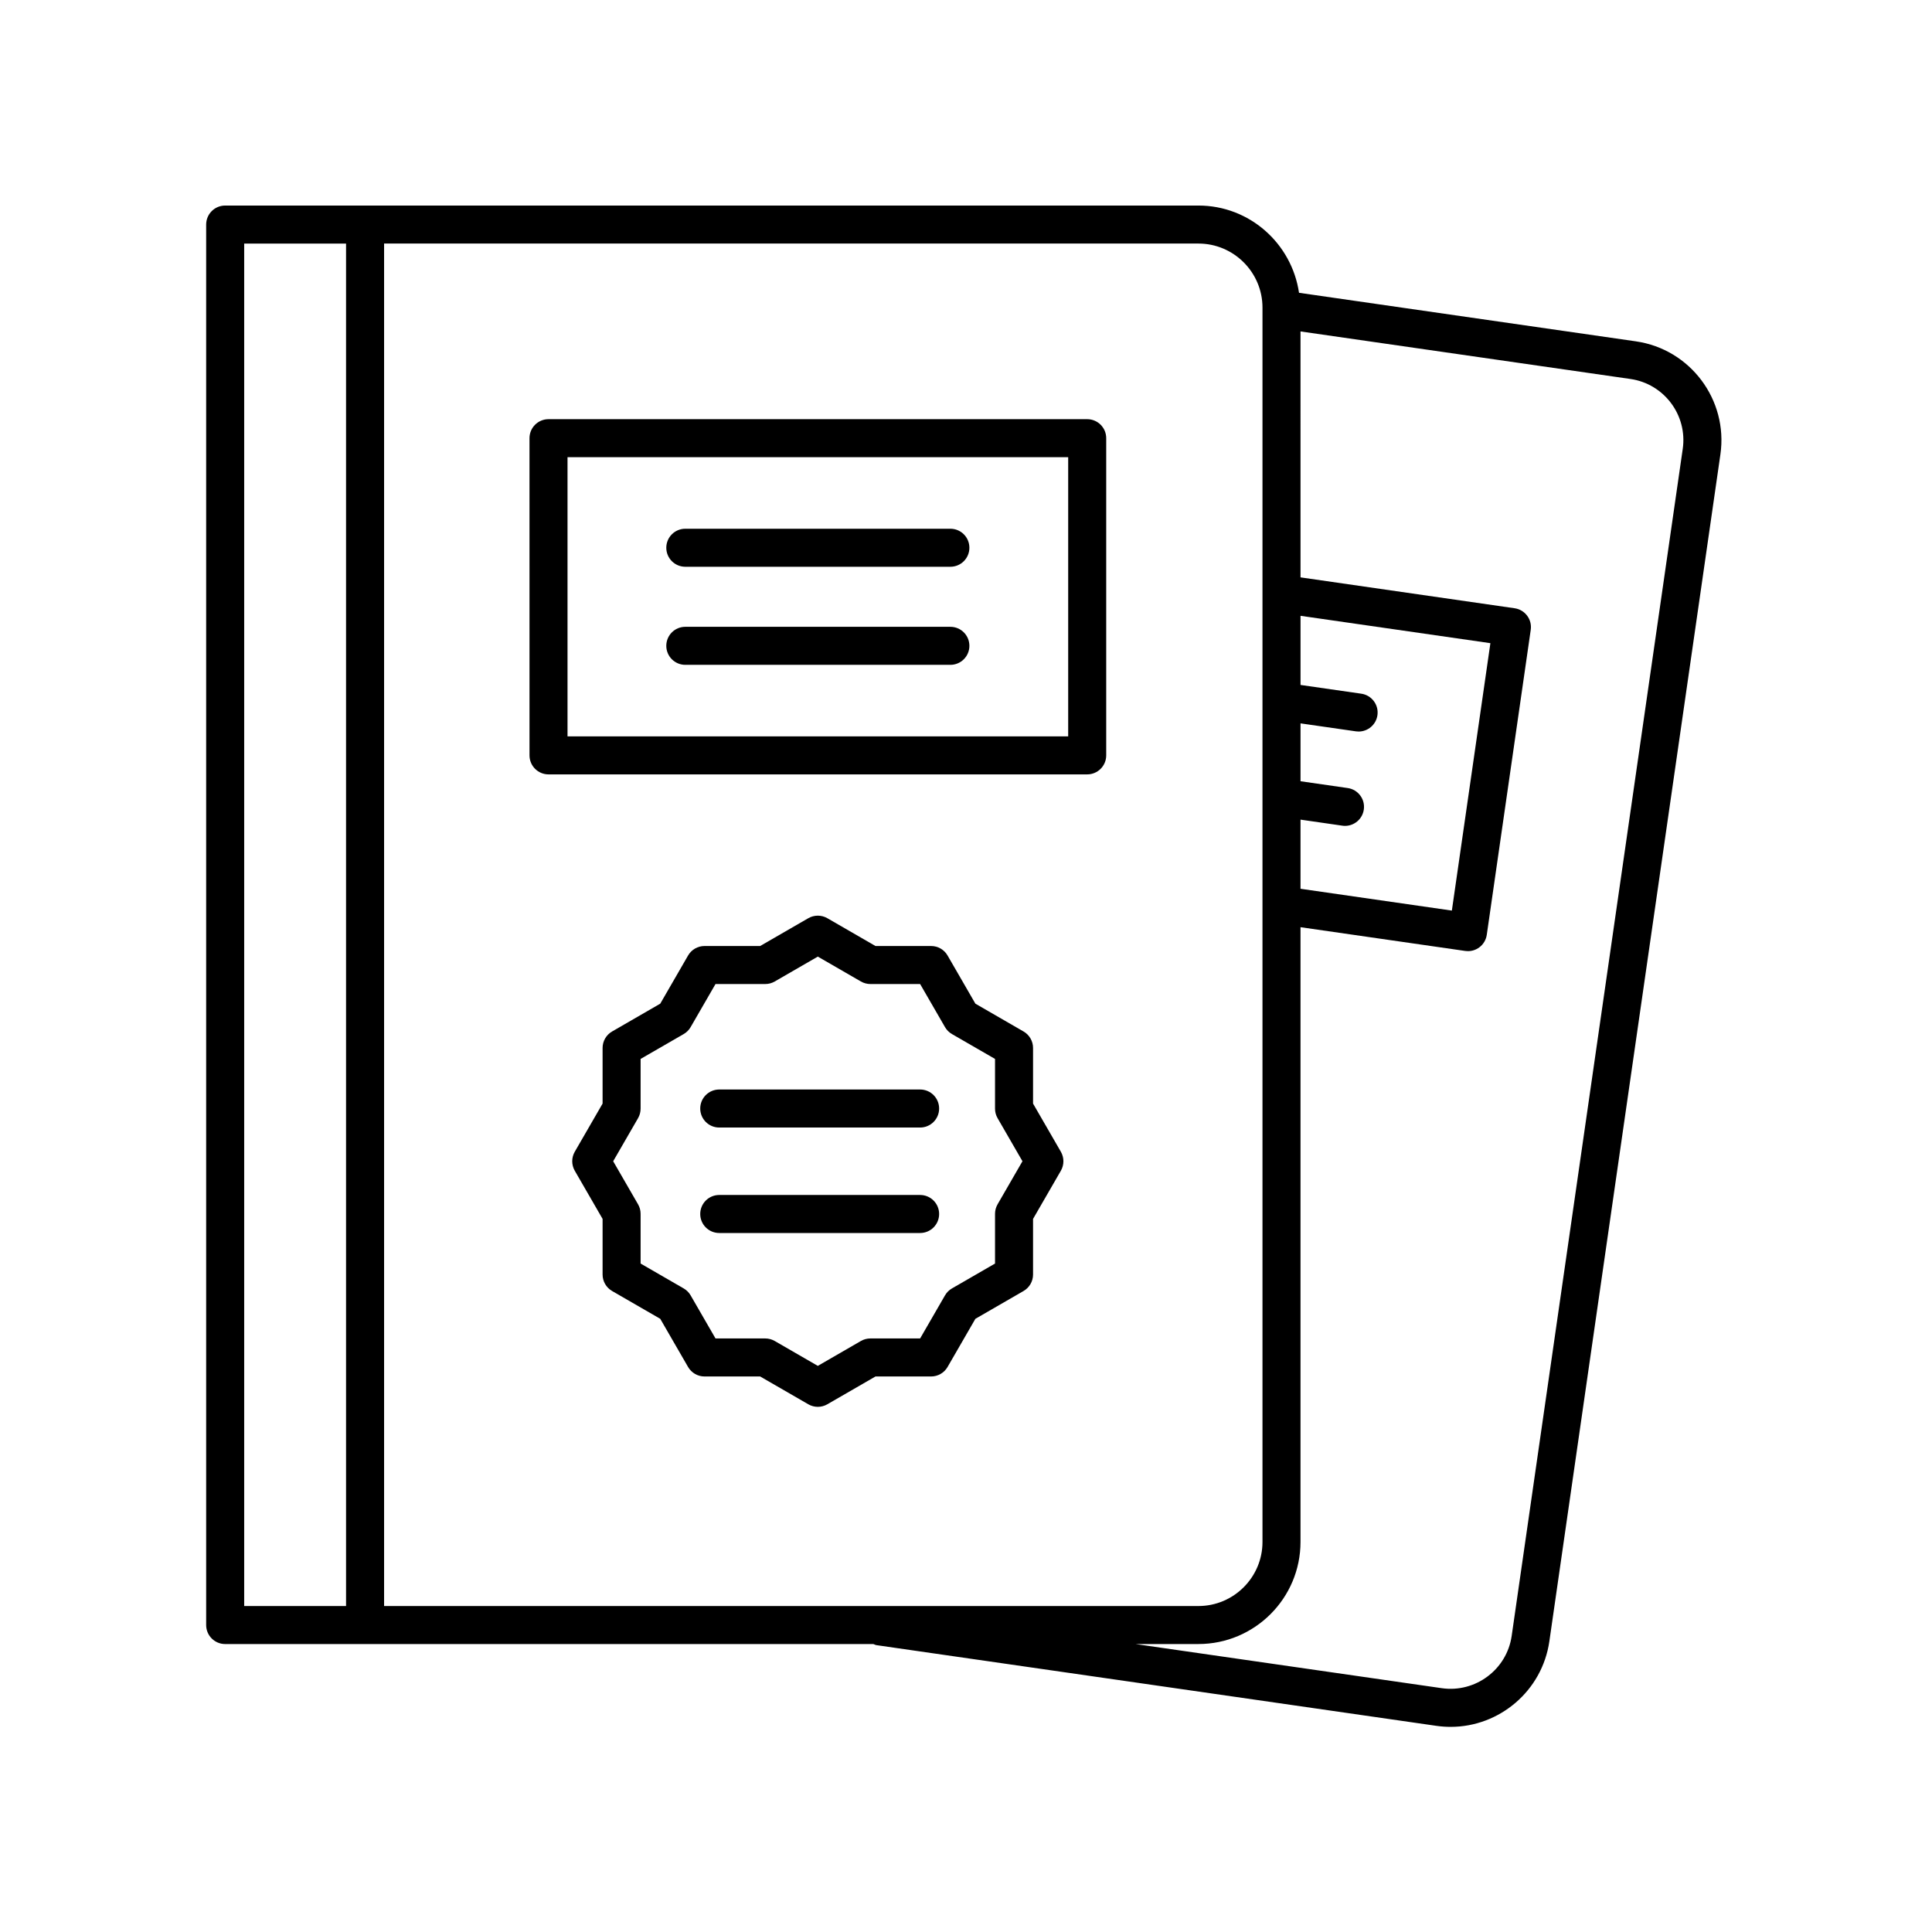 <?xml version="1.0" encoding="UTF-8"?>
<!-- Uploaded to: SVG Find, www.svgrepo.com, Generator: SVG Find Mixer Tools -->
<svg fill="#000000" width="800px" height="800px" version="1.1" viewBox="144 144 512 512" xmlns="http://www.w3.org/2000/svg">
 <g>
  <path d="m289.36 349.22h142.76c2.785 0 5.039-2.254 5.039-5.039v-84.055c0-2.785-2.254-5.039-5.039-5.039h-142.76c-2.785 0-5.039 2.254-5.039 5.039l0.004 84.059c0 2.781 2.254 5.035 5.035 5.035zm5.039-84.059h132.68v73.984h-132.68z"/>
  <path d="m395.86 284.12h-70.246c-2.785 0-5.039 2.254-5.039 5.039s2.254 5.039 5.039 5.039h70.246c2.785 0 5.039-2.254 5.039-5.039s-2.254-5.039-5.039-5.039z"/>
  <path d="m395.86 310.11h-70.246c-2.785 0-5.039 2.254-5.039 5.039s2.254 5.039 5.039 5.039h70.246c2.785 0 5.039-2.254 5.039-5.039s-2.254-5.039-5.039-5.039z"/>
  <path d="m577.53 234.46-89.277-12.867c-1.926-13.047-13.086-23.121-26.66-23.121h-257.92c-2.785 0-5.039 2.254-5.039 5.039v371.14c0 2.785 2.254 5.039 5.039 5.039h171.78c0.277 0.09 0.516 0.246 0.812 0.289l148.39 21.387c1.273 0.184 2.535 0.27 3.785 0.27 12.922 0 24.254-9.516 26.156-22.668l45.332-314.57c2.07-14.43-7.973-27.863-22.398-29.938zm-88.879 126.75 11.07 1.598c0.242 0.039 0.488 0.055 0.723 0.055 2.465 0 4.621-1.812 4.981-4.32 0.398-2.75-1.512-5.309-4.266-5.703l-12.508-1.805v-15.336l14.676 2.113c0.246 0.035 0.488 0.051 0.723 0.051 2.465 0 4.621-1.812 4.984-4.32 0.395-2.754-1.516-5.309-4.269-5.707l-16.113-2.32v-18.32l50.316 7.25-10.211 70.867-40.109-5.781zm-10.078-135.68v327.1c0 9.363-7.621 16.984-16.984 16.984h-215.8v-361.07h215.8c9.363 0 16.984 7.621 16.984 16.984zm-269.86-16.984h26.996v361.07h-26.996zm381.23 54.414-45.332 314.57c-1.285 8.926-9.613 15.133-18.523 13.855l-81.176-11.699h16.676c14.922 0 27.059-12.137 27.059-27.059v-162.91l43.656 6.293c0.242 0.035 0.477 0.051 0.719 0.051 1.082 0 2.141-0.348 3.016-1.004 1.074-0.801 1.781-1.992 1.973-3.316l11.652-80.84c0.395-2.754-1.516-5.309-4.269-5.707l-56.742-8.184-0.004-65.176 87.445 12.602c8.922 1.285 15.141 9.594 13.852 18.523z"/>
  <path d="m387.84 432.73h-53.234c-2.785 0-5.039 2.254-5.039 5.039 0 2.785 2.254 5.039 5.039 5.039h53.234c2.785 0 5.039-2.254 5.039-5.039 0-2.785-2.254-5.039-5.039-5.039z"/>
  <path d="m387.84 460.68h-53.234c-2.785 0-5.039 2.254-5.039 5.039s2.254 5.039 5.039 5.039h53.234c2.785 0 5.039-2.254 5.039-5.039s-2.254-5.039-5.039-5.039z"/>
  <path d="m417.77 436.46v-14.742c0-1.801-0.961-3.465-2.519-4.363l-12.762-7.371-7.371-12.762c-0.898-1.559-2.562-2.519-4.363-2.519h-14.742l-12.762-7.371c-1.555-0.895-3.484-0.895-5.039 0l-12.762 7.371h-14.742c-1.801 0-3.465 0.961-4.363 2.519l-7.371 12.762-12.762 7.371c-1.559 0.898-2.519 2.562-2.519 4.363v14.742l-7.371 12.762c-0.898 1.559-0.898 3.477 0 5.039l7.371 12.762v14.742c0 1.801 0.961 3.465 2.519 4.363l12.762 7.371 7.371 12.762c0.898 1.559 2.562 2.519 4.363 2.519h14.742l12.762 7.371c0.777 0.449 1.648 0.676 2.519 0.676s1.742-0.227 2.519-0.676l12.762-7.371h14.742c1.801 0 3.465-0.961 4.363-2.519l7.371-12.762 12.762-7.371c1.559-0.898 2.519-2.562 2.519-4.363v-14.742l7.371-12.762c0.898-1.559 0.898-3.477 0-5.039zm-9.402 26.695c-0.441 0.766-0.676 1.633-0.676 2.519v13.18l-11.414 6.59c-0.766 0.441-1.402 1.078-1.844 1.844l-6.59 11.414h-13.18c-0.887 0-1.75 0.23-2.519 0.676l-11.414 6.594-11.414-6.594c-0.766-0.441-1.633-0.676-2.519-0.676h-13.18l-6.59-11.414c-0.441-0.766-1.078-1.402-1.844-1.844l-11.414-6.59v-13.18c0-0.887-0.23-1.75-0.676-2.519l-6.594-11.414 6.594-11.414c0.441-0.766 0.676-1.633 0.676-2.519v-13.18l11.414-6.59c0.766-0.441 1.402-1.078 1.844-1.844l6.59-11.414h13.18c0.887 0 1.75-0.23 2.519-0.676l11.414-6.594 11.414 6.594c0.766 0.441 1.633 0.676 2.519 0.676h13.18l6.59 11.414c0.441 0.766 1.078 1.402 1.844 1.844l11.414 6.59v13.18c0 0.887 0.23 1.75 0.676 2.519l6.594 11.414z"/>
 </g>
</svg>